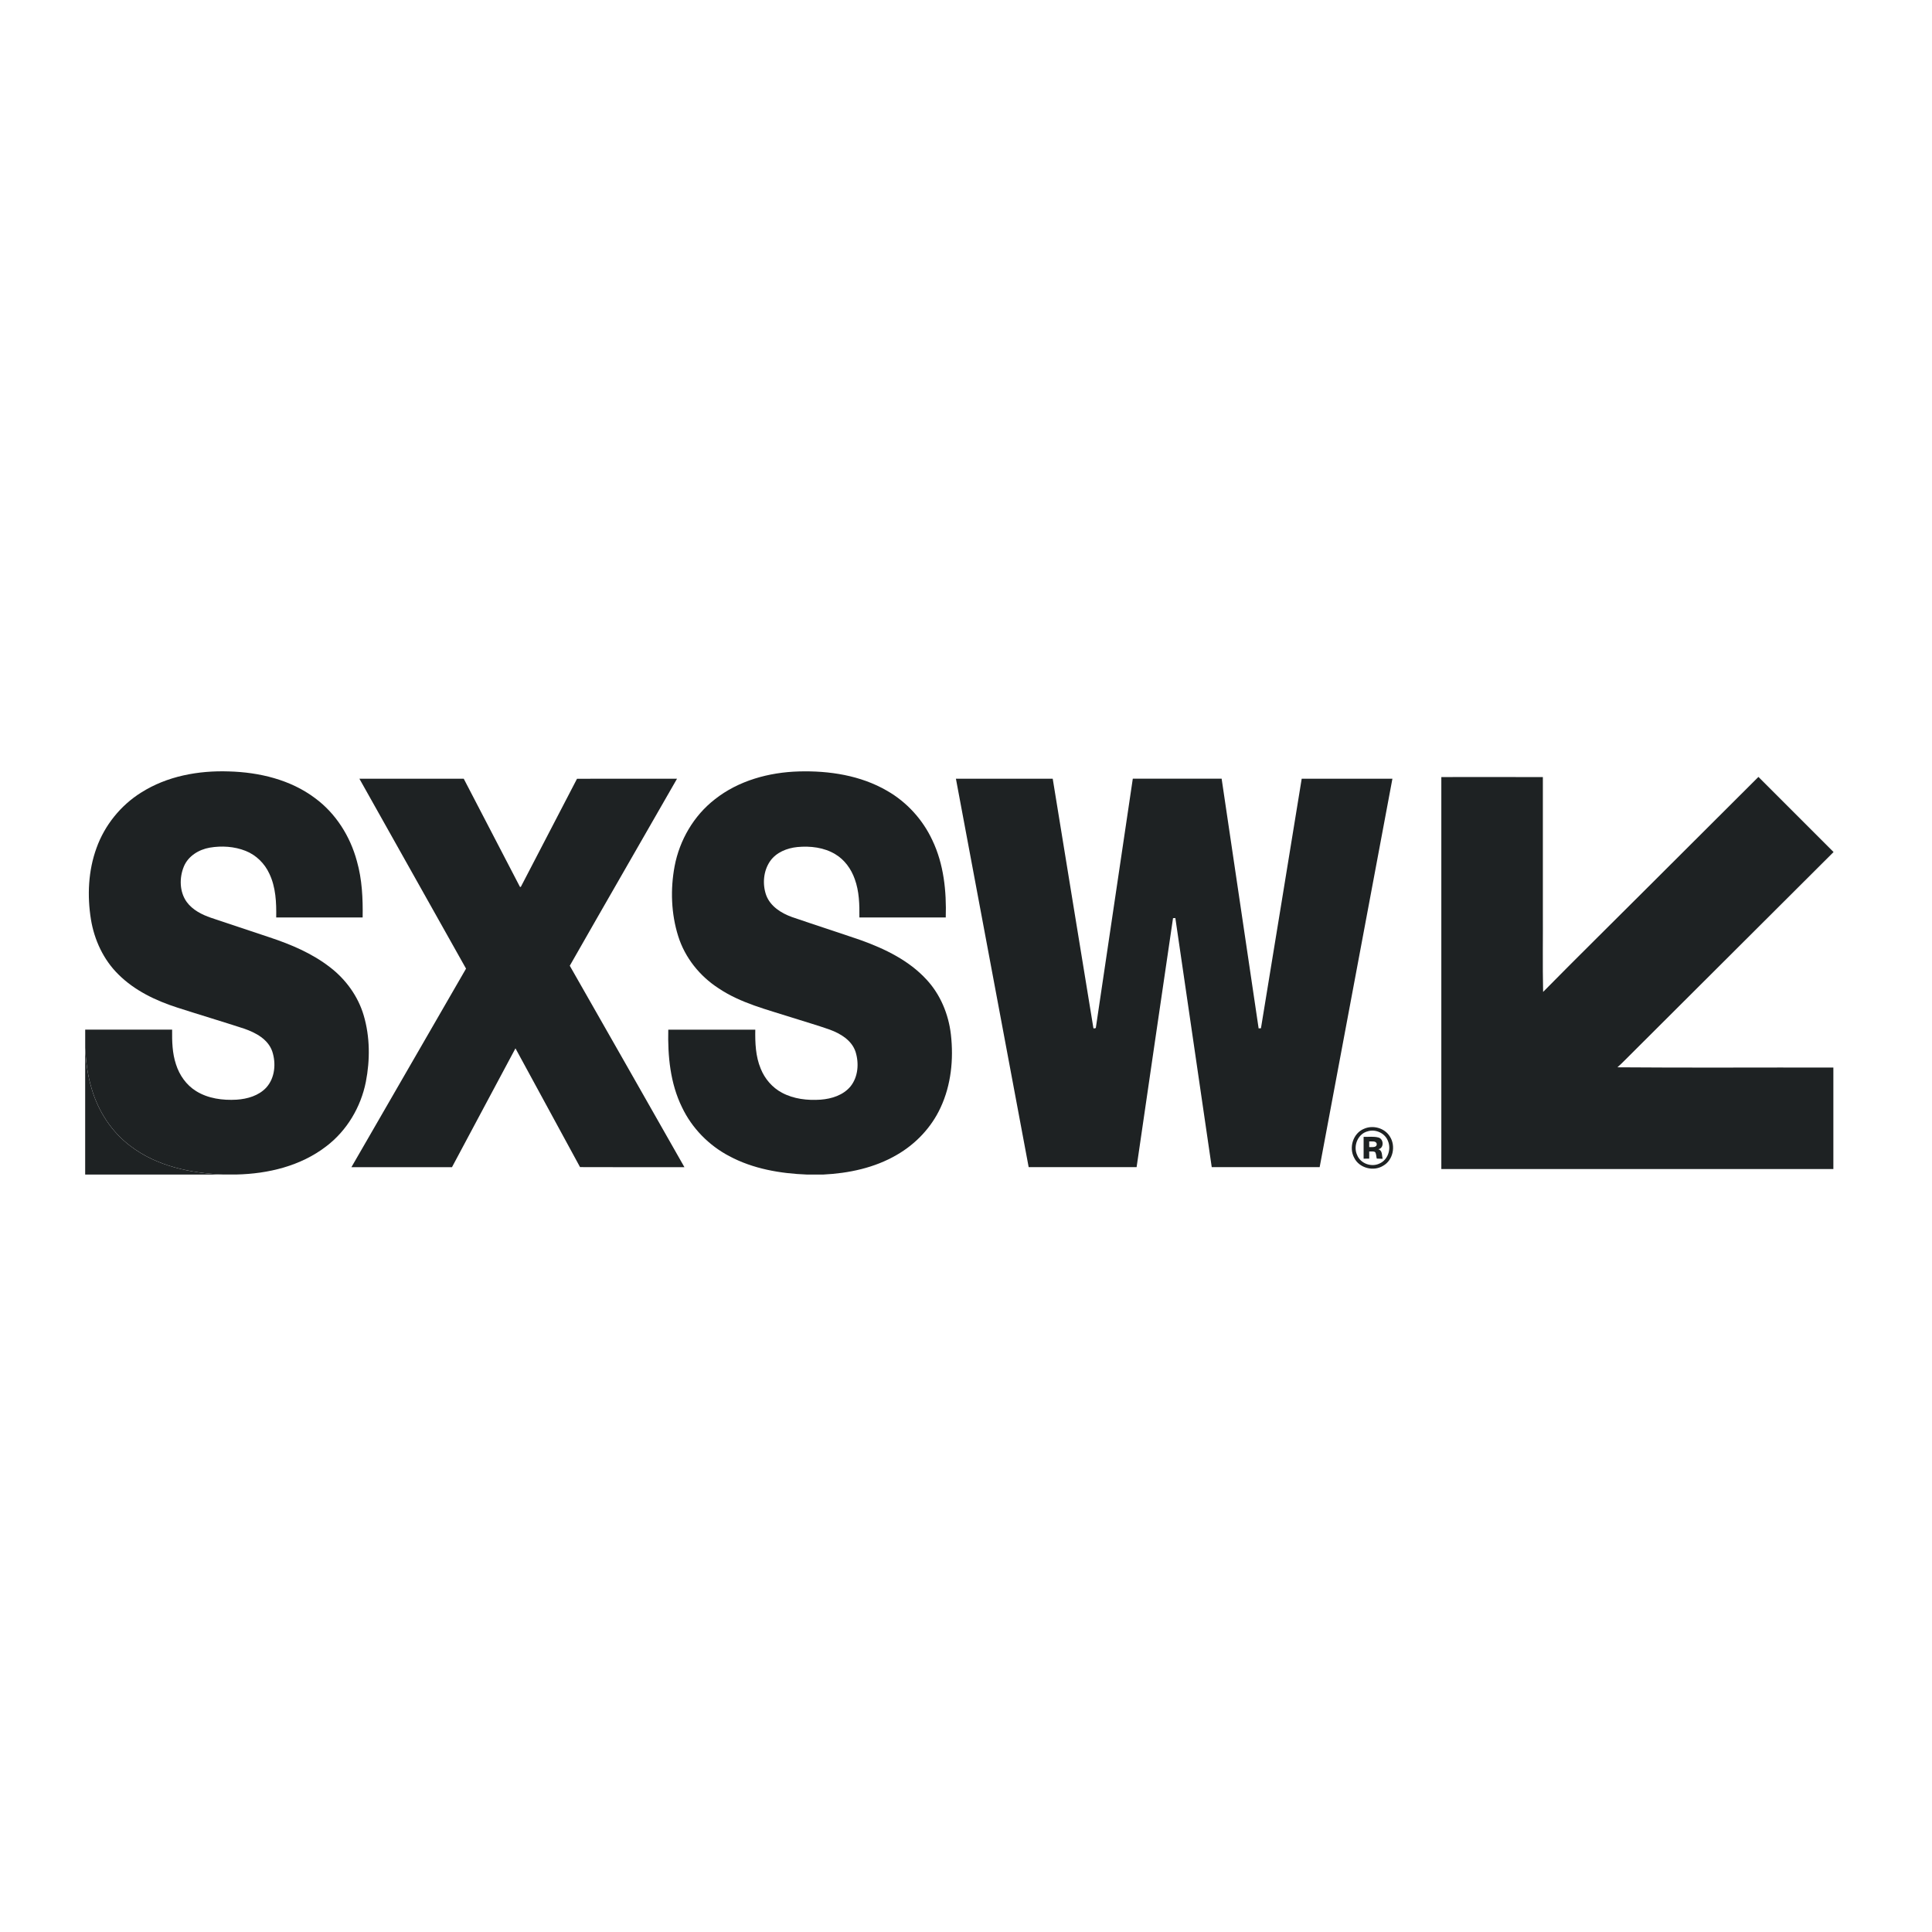 <?xml version="1.0" encoding="UTF-8"?><svg id="Layer_1" xmlns="http://www.w3.org/2000/svg" viewBox="0 0 1080 1080"><defs><style>.cls-1{fill:#1e2223;}</style></defs><g id="white"><path class="cls-1" d="m47.61,585.79c.41,7.75,1.38,15.51,3.66,22.94,3.69,12.52,11.13,24.05,21.62,31.91,14.75,11.28,33.69,15.21,51.89,15.93H47.61v-70.78Z"/></g><g id="black"><path class="cls-1" d="m78.89,443.06c14.49-9.22,32.07-12.41,49.05-11.83,16.98.46,34.45,4.6,48.21,14.96,11.6,8.54,19.63,21.36,23.35,35.18,2.92,10.22,3.39,20.92,3.22,31.49-16.11.01-32.22,0-48.32,0,.14-8.27-.2-16.88-3.84-24.48-2.62-5.7-7.38-10.4-13.23-12.72-6.33-2.52-13.41-2.95-20.09-1.82-6.07,1.06-12.03,4.67-14.46,10.54-2.6,6.31-2.48,14.16,1.6,19.83,3.29,4.49,8.46,7.08,13.6,8.85,10.88,3.65,21.78,7.26,32.66,10.9,11.97,3.97,23.83,8.96,33.85,16.75,8.83,6.78,15.68,16.21,18.83,26.93,3.53,12,3.58,24.87,1.2,37.1-2.8,14.13-10.61,27.32-22.14,36.06-14.24,11-32.52,15.38-50.25,15.76h-7.33c-18.21-.72-37.14-4.65-51.89-15.93-10.5-7.86-17.93-19.39-21.62-31.91-2.29-7.43-3.26-15.2-3.66-22.94v-10.21c16.19,0,32.4,0,48.59,0-.07,6.52.07,13.17,2.16,19.41,1.91,6.04,5.77,11.54,11.18,14.91,6.72,4.22,14.93,5.29,22.72,4.84,6.02-.4,12.37-2.22,16.58-6.78,4.88-5.39,5.54-13.56,3.32-20.25-2.37-6.79-9.24-10.42-15.62-12.65-12.46-4.06-25.03-7.8-37.5-11.82-12.05-3.88-23.88-9.53-32.93-18.58-8.3-8.18-13.41-19.22-15.29-30.66-2.14-13.3-1.52-27.26,3.12-39.98,4.56-12.72,13.49-23.78,24.93-30.96Z"/><path class="cls-1" d="m399.58,446.83c13.23-10.46,30.25-15.1,46.92-15.59,16.96-.48,34.53,2.18,49.38,10.81,11.03,6.31,19.96,16.12,25.31,27.64,6.41,13.39,7.93,28.5,7.49,43.18-16.09,0-32.19.01-48.28,0,.1-7.22-.09-14.63-2.6-21.49-1.98-5.63-5.68-10.77-10.85-13.86-6.31-3.82-13.99-4.7-21.23-4.02-5.78.59-11.76,2.95-15.2,7.85-3.79,5.47-4.41,12.85-2.22,19.06,2.33,6.24,8.4,10.06,14.41,12.22,12.84,4.41,25.77,8.55,38.62,12.97,13.42,4.84,26.8,11.32,36.6,21.99,7.79,8.38,12.34,19.43,13.63,30.73,1.57,13.8.13,28.22-5.8,40.89-5.12,11.07-13.89,20.31-24.43,26.37-12.46,7.28-26.92,10.32-41.21,11.01h-8.93c-14.97-.57-30.22-3.16-43.55-10.32-11.41-5.99-20.86-15.64-26.4-27.3-6.58-13.41-8.01-28.62-7.67-43.36,16.22,0,32.43-.01,48.64,0-.12,7.35.15,14.93,3.04,21.81,2.27,5.67,6.49,10.58,11.9,13.44,6.58,3.52,14.26,4.37,21.62,3.86,6.12-.46,12.59-2.5,16.64-7.37,4.34-5.36,4.86-13.04,2.83-19.44-2.14-6.39-8.35-10.1-14.33-12.31-6.91-2.45-13.98-4.45-20.96-6.7-14.12-4.55-28.9-8.09-41.36-16.5-10.49-6.79-18.72-17.1-22.47-29.07-3.95-12.57-4.42-26.18-2.01-39.1,2.77-14.59,10.69-28.24,22.46-37.38Z"/><path class="cls-1" d="m805.72,434.38c18.92,0,37.83-.04,56.75.01-.03,24.83,0,49.66,0,74.49.09,15.2-.2,30.43.14,45.61,19.05-19.37,38.47-38.4,57.66-57.63,20.89-20.86,41.82-41.69,62.7-62.56,13.98,14.02,27.98,28.02,42,42-39.02,38.94-78.04,77.88-117.09,116.79-1.2,1.23-2.46,2.41-3.75,3.54,40.23.33,80.49.04,120.73.14,0,18.9-.03,37.81,0,56.72-73.05.03-146.1.02-219.15,0,.03-73.04.01-146.08,0-219.12Z"/><path class="cls-1" d="m200.93,435.32c19.44,0,38.88-.01,58.31,0,10.47,20.15,20.93,40.29,31.4,60.42.12.02.36.06.48.08,10.49-20.16,20.97-40.32,31.44-60.49,18.63-.03,37.27,0,55.9-.01-19.95,34.87-40.07,69.63-59.95,104.54,21.44,37.49,42.72,75.07,64.09,112.6-19.45-.02-38.9.06-58.35-.04-12-22.15-24.07-44.26-36.1-66.39-11.87,22.12-23.64,44.31-35.49,66.44-18.74,0-37.48,0-56.22,0,21.35-37.01,42.74-73.99,64.08-111-19.86-35.39-39.74-70.75-59.6-106.14Z"/><path class="cls-1" d="m534.33,435.32c18.05,0,36.1-.01,54.15,0,7.59,46.42,15.09,92.86,22.72,139.27l.27.36c.28-.07.82-.2,1.09-.27,6.93-46.46,13.76-92.92,20.68-139.38h49.66c6.9,46.53,13.78,93.05,20.68,139.57.33-.01.98-.04,1.3-.06,7.67-46.49,15.17-93.01,22.78-139.5,16.9,0,33.8-.01,50.71,0-13.55,72.38-27.1,144.76-40.67,217.13-20.11,0-40.22,0-60.33,0-6.8-46.41-13.56-92.83-20.34-139.25-.33.01-.97.04-1.3.06-6.86,46.39-13.57,92.8-20.36,139.19-20.11,0-40.23,0-60.34,0-13.57-72.38-27.11-144.76-40.67-217.14Z"/><path class="cls-1" d="m762.52,630.99c5.02-2.24,11.53-.42,14.42,4.32,3.43,5.26,1.82,13.23-3.74,16.35-5.39,3.37-13.36,1.34-16.19-4.43-3.12-5.7-.64-13.78,5.52-16.25m2.11,1.41c-5.57,1.33-8.34,8.18-6.02,13.23,1.85,4.79,7.98,7.03,12.55,4.79,4.68-2.02,6.66-8.05,4.69-12.63-1.64-4.34-6.83-6.72-11.22-5.4Z"/><path class="cls-1" d="m762.29,635.49c2.76.12,5.6-.35,8.3.4,3,.81,3.17,6.01-.11,6.53,2.39.69,1.94,3.45,2.4,5.35-1.1-.05-2.18-.07-3.26-.11-.32-1.16-.25-2.44-.8-3.5-.93-.82-2.32-.35-3.42-.49,0,1.34-.01,2.68,0,4.02-1.05,0-2.1.01-3.13.01,0-4.07,0-8.14,0-12.21m3.13,2.56c-.01,1.06-.01,2.12,0,3.19,1.41-.12,4.18.48,4.21-1.65-.2-2.03-2.81-1.4-4.21-1.54Z"/></g></svg>
